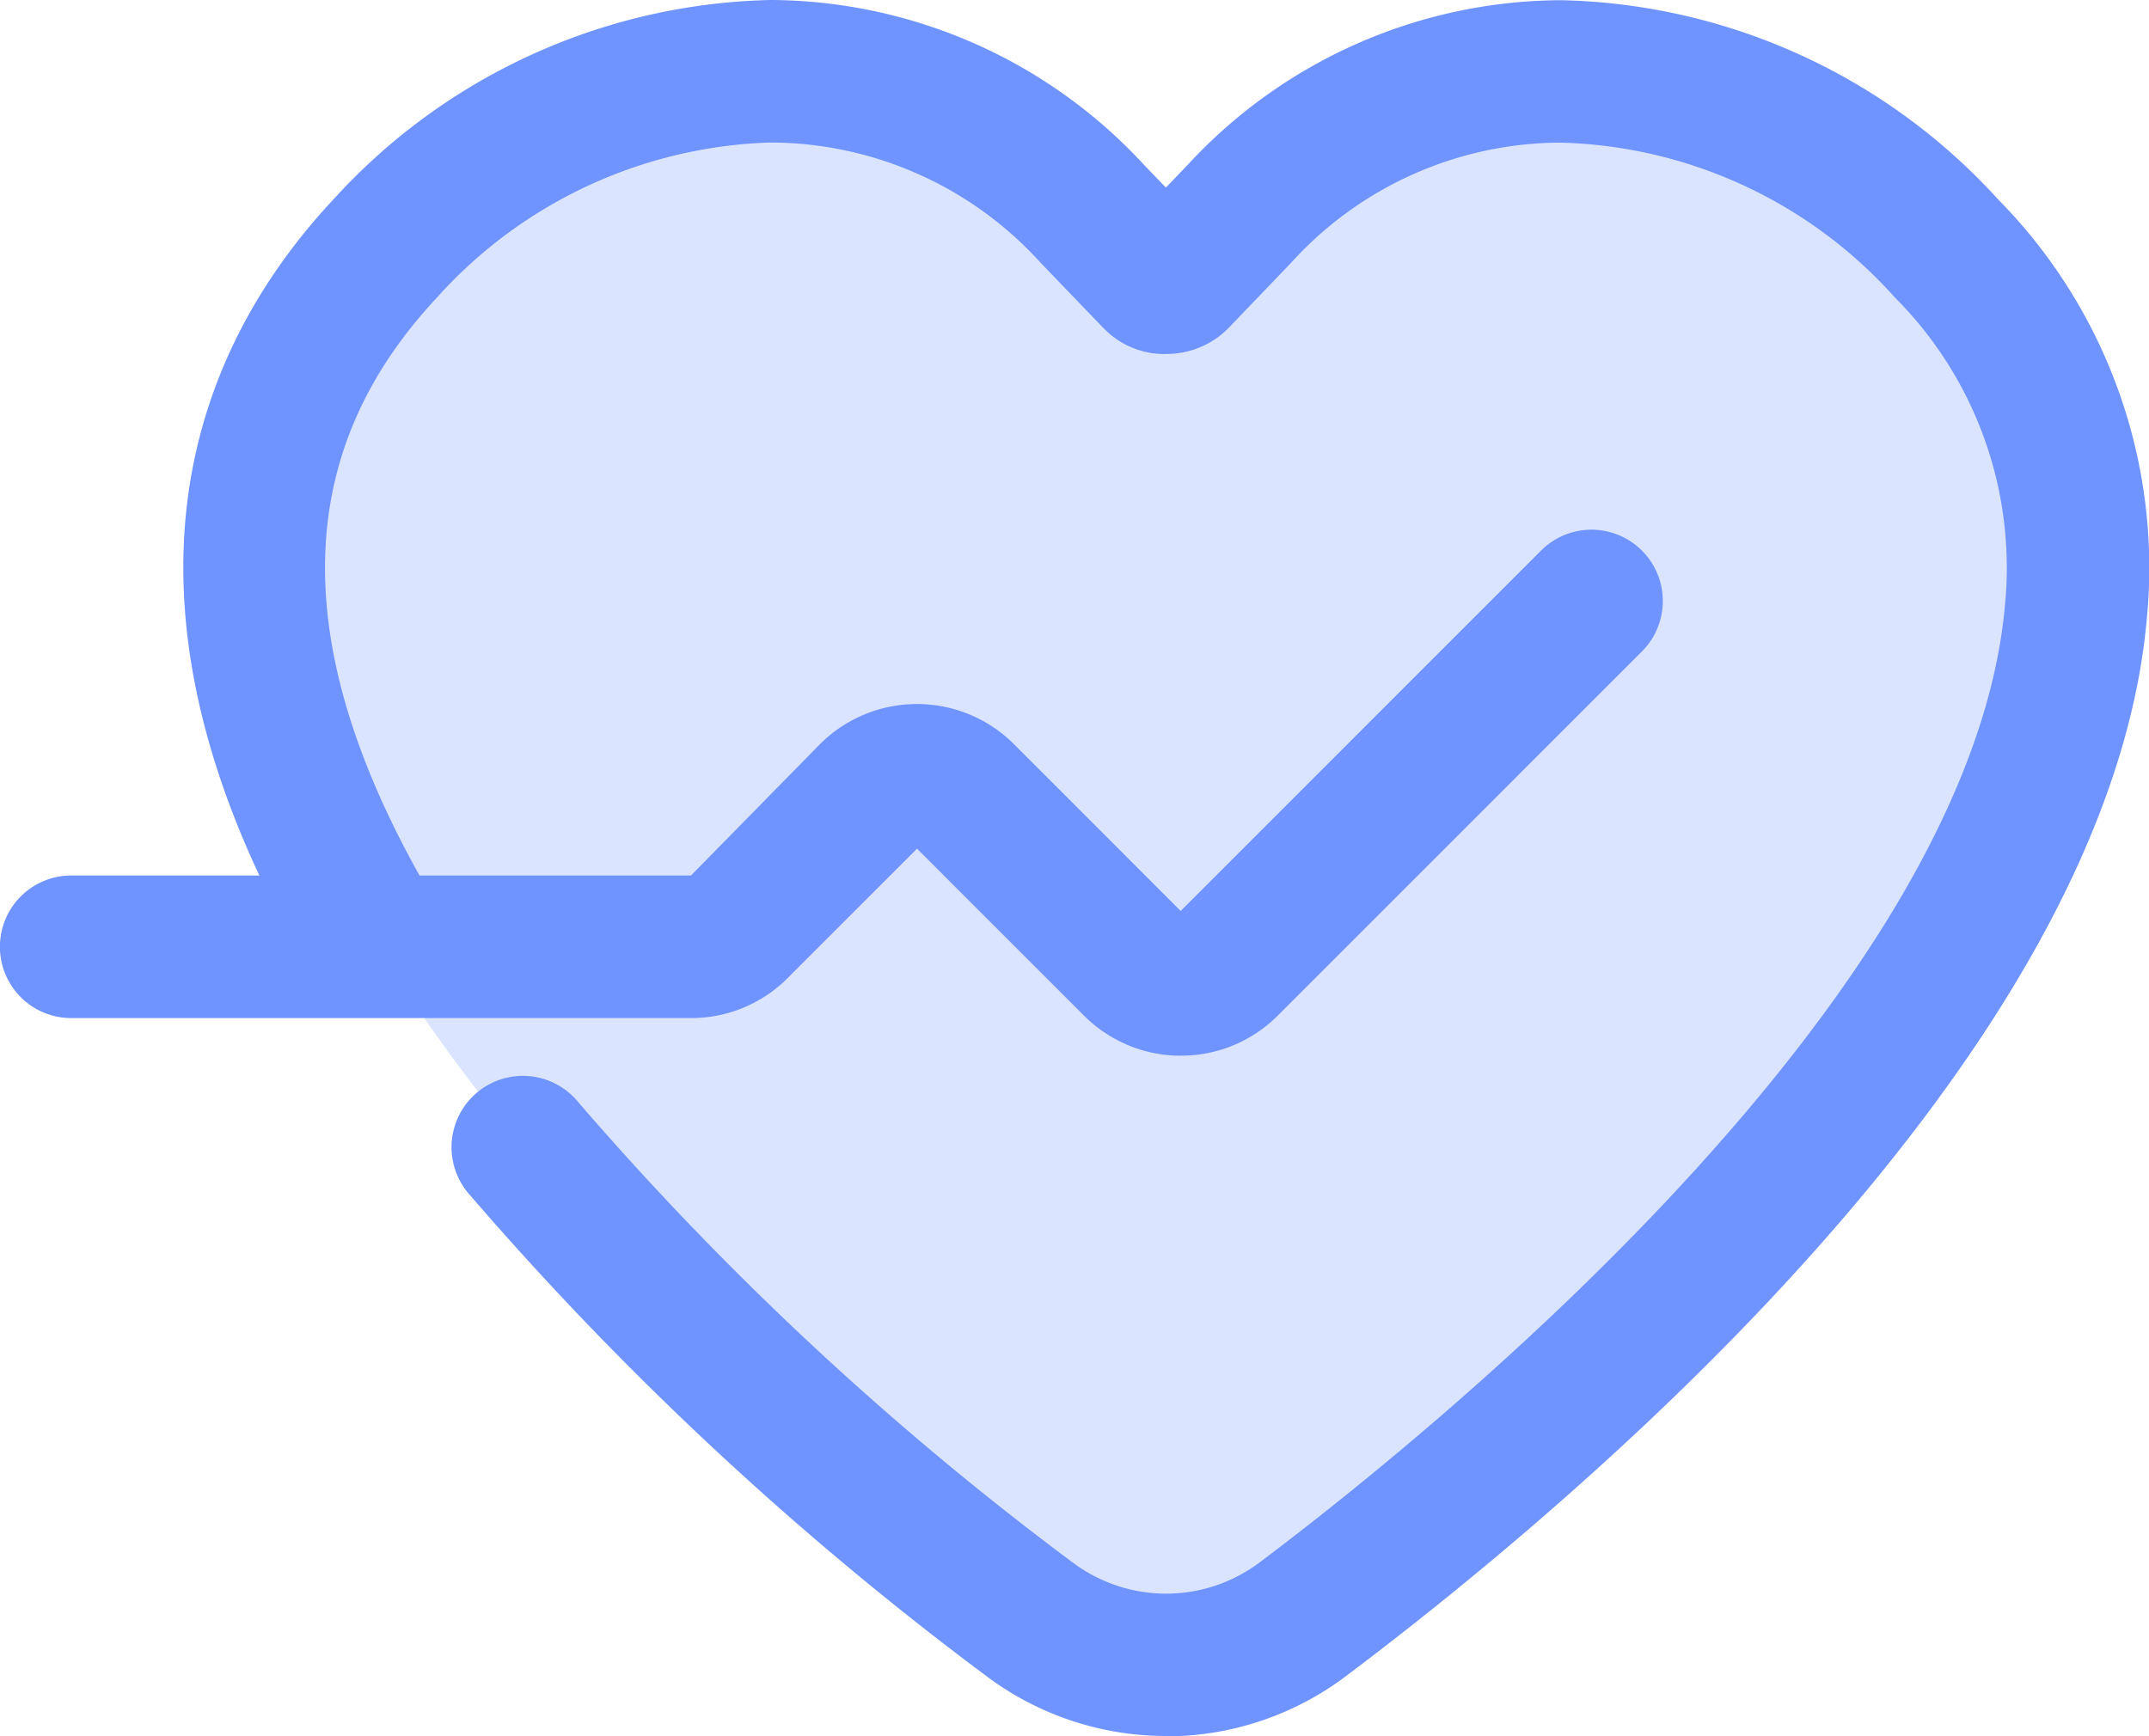 <svg xmlns="http://www.w3.org/2000/svg" xmlns:xlink="http://www.w3.org/1999/xlink" width="41.093" height="33.203" viewBox="0 0 41.093 33.203"><defs><clipPath id="clip-path"><rect id="Rectangle_195" data-name="Rectangle 195" width="34.871" height="30.476" fill="#6f94ff"></rect></clipPath></defs><g id="Groupe_629" data-name="Groupe 629" transform="translate(17028.609 21777.283)"><g id="Groupe_603" data-name="Groupe 603" transform="translate(-17023.75 -21775.92)" opacity="0.25" style="mix-blend-mode: normal;isolation: isolate"><g id="Groupe_602" data-name="Groupe 602"><g id="Groupe_601" data-name="Groupe 601" clip-path="url(#clip-path)"><path id="Trac&#xE9;_572" data-name="Trac&#xE9; 572" d="M107.723,5.241c-4-4.172-9.8-4.61-13.515-.672L93.033,5.792a.327.327,0,0,1-.462.014l-.012-.014L91.383,4.569c-3.713-3.938-9.513-3.5-13.515.672-3.661,3.916-2.888,8.556-.416,12.877,3.4,5.953,10.028,11.3,12.732,13.339a4.354,4.354,0,0,0,5.222,0c4.666-3.511,21.011-16.906,12.316-26.216" transform="translate(-75.359 -1.849)" fill="#6f94ff"></path></g></g></g><path id="Trac&#xE9;_573" data-name="Trac&#xE9; 573" d="M93.147,34.053a5.721,5.721,0,0,1-3.422-1.145,61.756,61.756,0,0,1-9.914-9.244,1.363,1.363,0,1,1,2.1-1.744,59.09,59.09,0,0,0,9.458,8.811,2.986,2.986,0,0,0,1.786.6h.007a2.982,2.982,0,0,0,1.789-.6c3.177-2.389,13.588-10.77,14.25-18.311a7.312,7.312,0,0,0-2.108-5.883,8.876,8.876,0,0,0-6.4-2.959A6.975,6.975,0,0,0,95.56,5.866L94.377,7.1a1.657,1.657,0,0,1-1.167.519A1.61,1.61,0,0,1,92,7.162c-.019-.019-.04-.041-.061-.061L90.761,5.876a6.986,6.986,0,0,0-5.142-2.3h-.031a8.931,8.931,0,0,0-6.376,2.971C76.44,9.515,76.365,13.2,79,17.8a1.363,1.363,0,1,1-2.367,1.353c-4.058-7.1-1.912-11.793.6-14.484A11.634,11.634,0,0,1,85.588.85h.042A9.765,9.765,0,0,1,92.735,4l.421.438.428-.447a9.76,9.76,0,0,1,7.1-3.137h.044a11.623,11.623,0,0,1,8.343,3.811,10.035,10.035,0,0,1,2.844,8c-.738,8.426-10.964,16.97-15.325,20.25a5.717,5.717,0,0,1-3.425,1.145ZM92.416,5.2l-.019.02Z" transform="translate(-17099.471 -21778.133)" fill="#6f94ff"></path><path id="Trac&#xE9;_574" data-name="Trac&#xE9; 574" d="M94.377,18.347a2.613,2.613,0,0,1-1.852-.765l-3.195-3.195L86.86,16.858a2.6,2.6,0,0,1-1.852.769H73.157a1.363,1.363,0,0,1,0-2.727H85.008l2.471-2.517a2.625,2.625,0,0,1,3.7,0l3.193,3.195,6.913-6.914a1.364,1.364,0,0,1,1.928,1.929L96.228,17.58a2.606,2.606,0,0,1-1.852.766" transform="translate(-17100.404 -21775.438)" fill="#6f94ff"></path></g></svg>